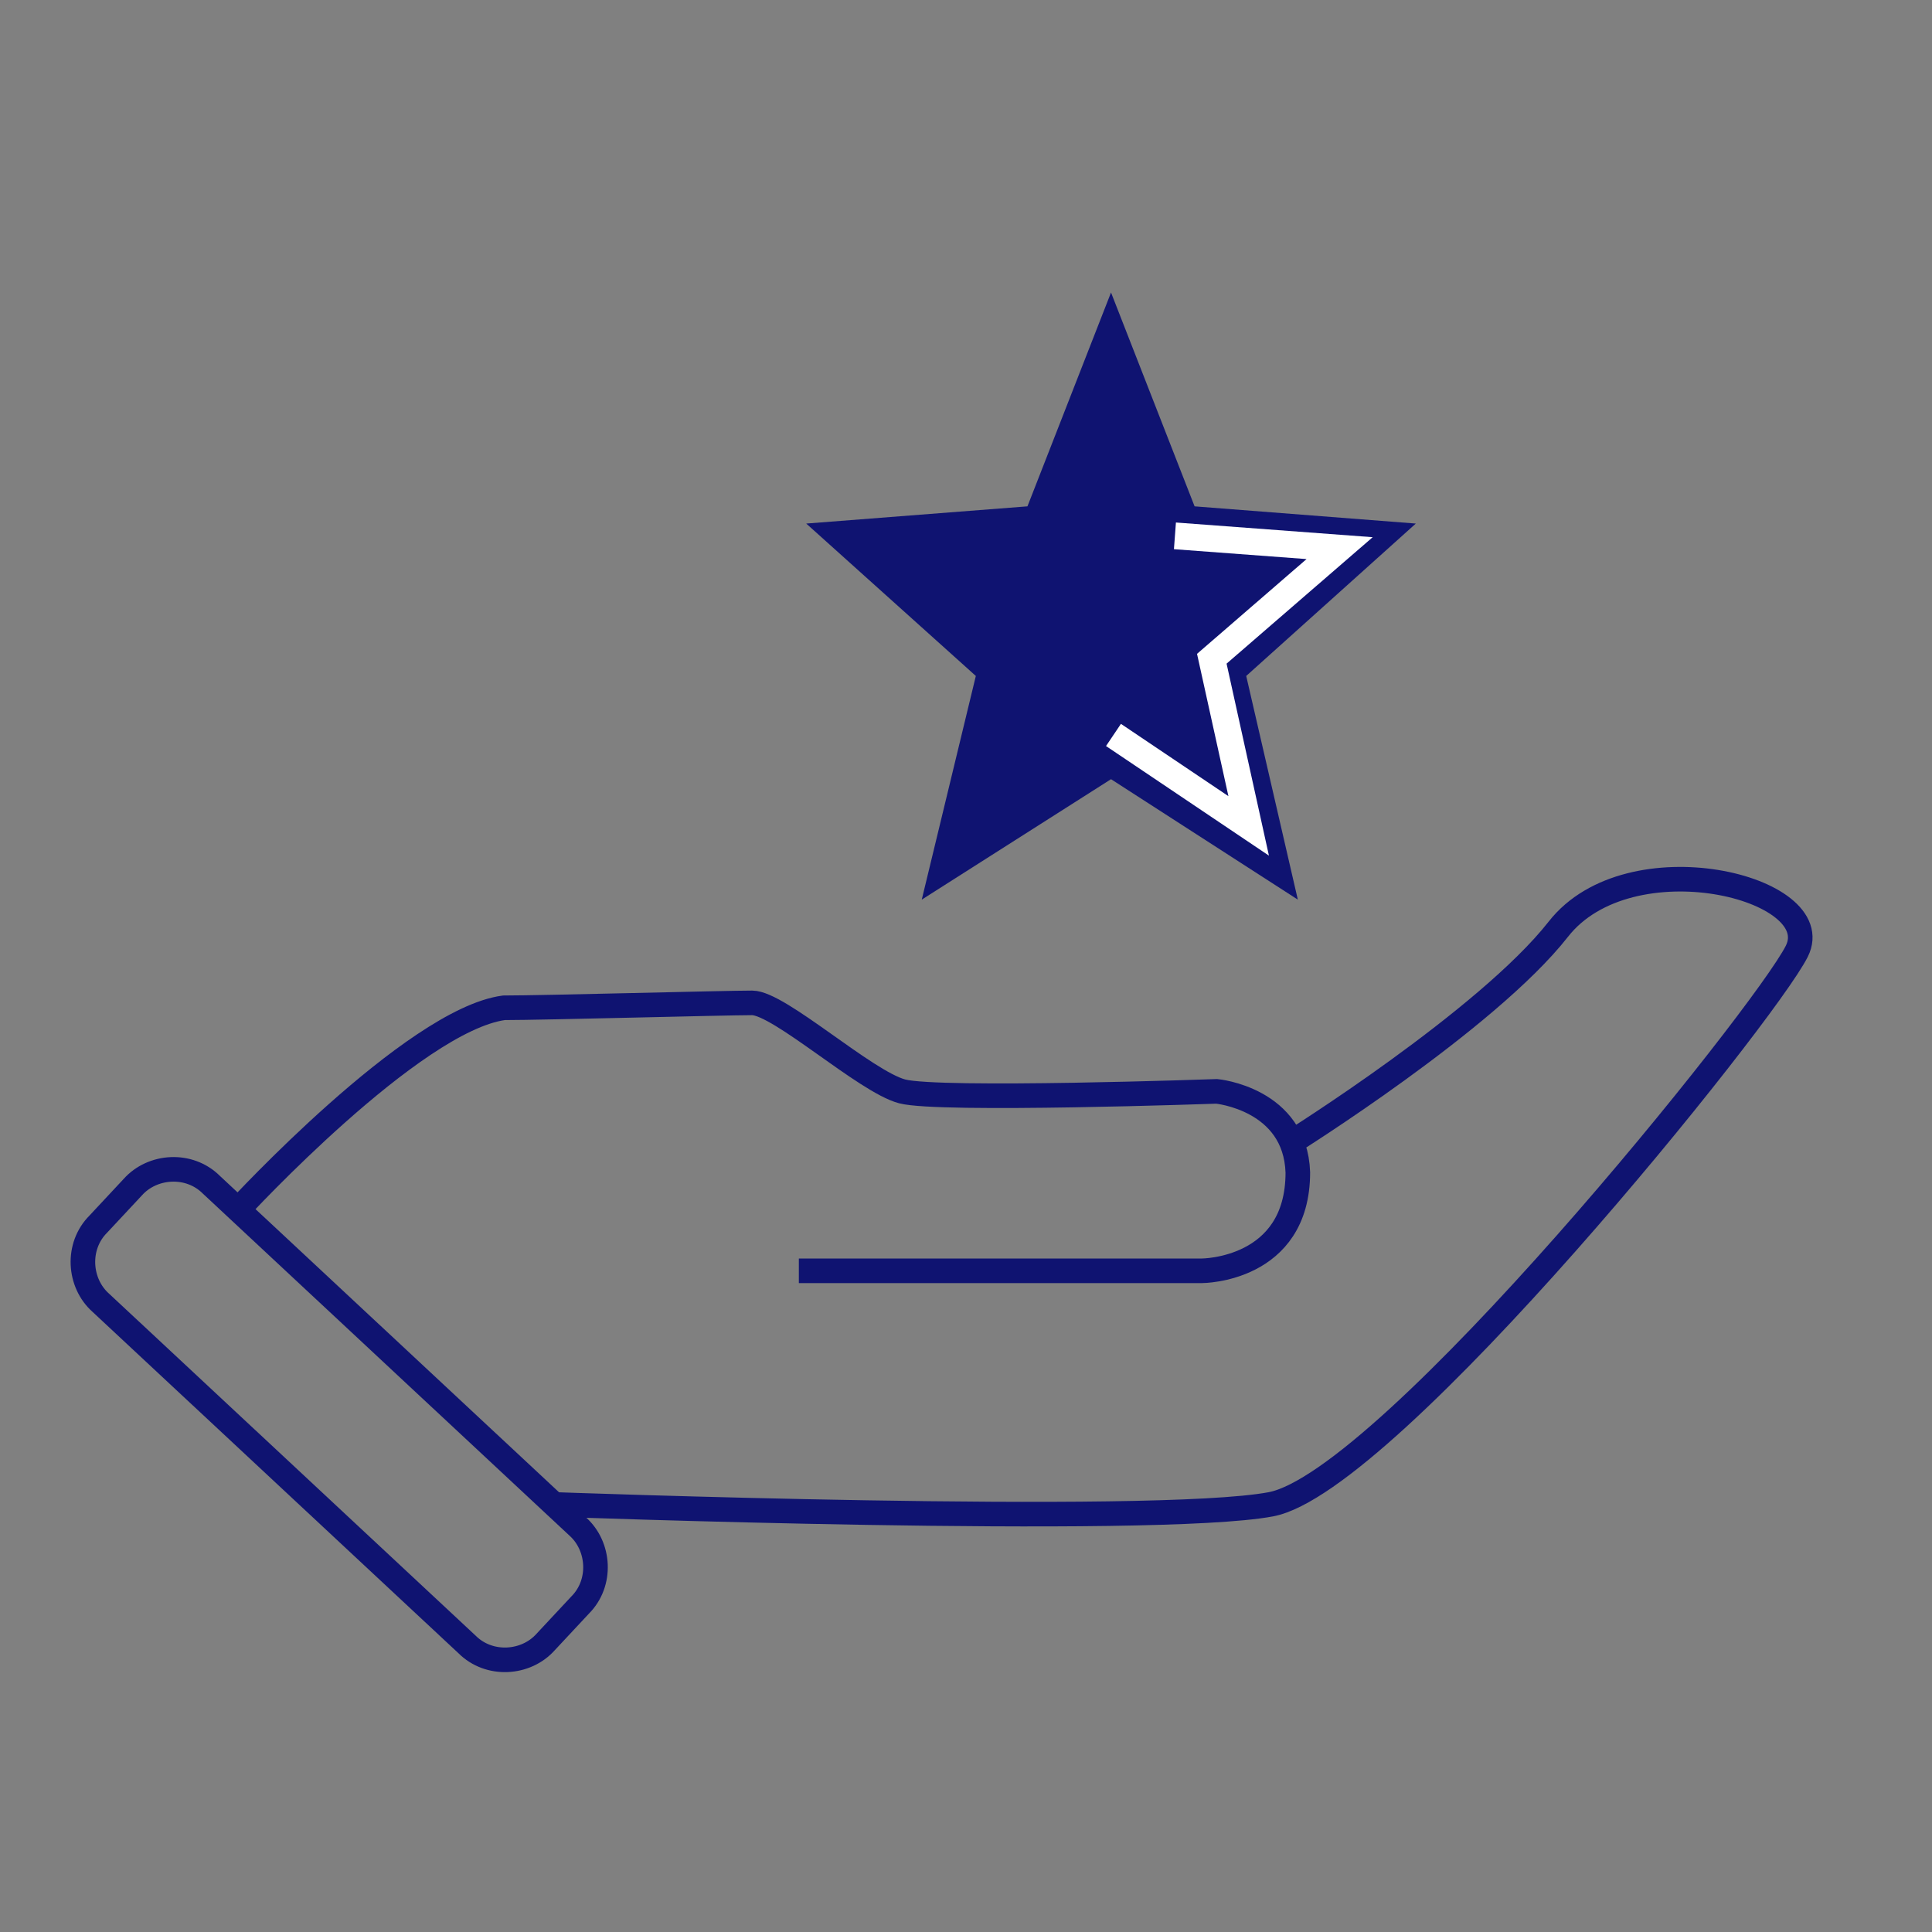 <?xml version="1.0" encoding="utf-8"?>
<!-- Generator: Adobe Illustrator 25.2.2, SVG Export Plug-In . SVG Version: 6.00 Build 0)  -->
<svg version="1.1" id="Ebene_1" xmlns="http://www.w3.org/2000/svg" xmlns:xlink="http://www.w3.org/1999/xlink" x="0px" y="0px"
	 viewBox="0 0 78.6 78.6" style="enable-background:new 0 0 78.6 78.6;" xml:space="preserve">
<rect x="0" y="0" width="78.6" height="78.6" fill="#808080" stroke="none"/>
<style type="text/css">
	.st0{fill:none;stroke:#0F1371;}
	.st1{fill:#0F1371;}
	.st2{fill:none;stroke:#FFFFFF;stroke-width:1.088;}
</style>
<g>
	<path class="st0" d="M9.7,49.2c0,0,7.1-7.7,10.8-8.2c1.6,0,9-0.2,10.1-0.2c1.1,0,4.6,3.2,6.1,3.6c1.5,0.4,12.8,0,12.8,0
		s3.2,0.3,3.3,3.3c0,4-3.9,4-3.9,4H32.5 M52.5,46.5c0,0,8-5,10.9-8.7c2.9-3.7,11-1.7,9.7,0.9c-1.3,2.6-16.6,21.6-21.4,22.5
		c-4.8,0.9-29.3,0-29.3,0"/>
	<path class="st0" d="M8.6,48.2c-0.9-0.9-2.4-0.8-3.2,0.1L4,49.8c-0.9,0.9-0.8,2.4,0.1,3.2L19,66.9c0.9,0.9,2.4,0.8,3.2-0.1l1.4-1.5
		c0.9-0.9,0.8-2.4-0.1-3.2L8.6,48.2L8.6,48.2z"/>
	<path class="st0" d="M49.5,31.5"/>
</g>
<g>
	<path class="st0" d="M47.7,29.4"/>
	<polygon class="st1" points="45.2,11.9 41.8,20.6 32.8,21.3 39.7,27.5 37.5,36.6 45.2,31.7 52.8,36.6 50.7,27.5 57.6,21.3 
		48.6,20.6 45.2,11.9 	"/>
	<polyline class="st1" points="47.8,21.8 54.5,22.3 49.3,26.8 50.8,33.6 45.3,29.9 	"/>
	<polyline class="st2" points="47.8,21.8 54.5,22.3 49.3,26.8 50.8,33.6 45.3,29.9 	"/>
</g>
</svg>
